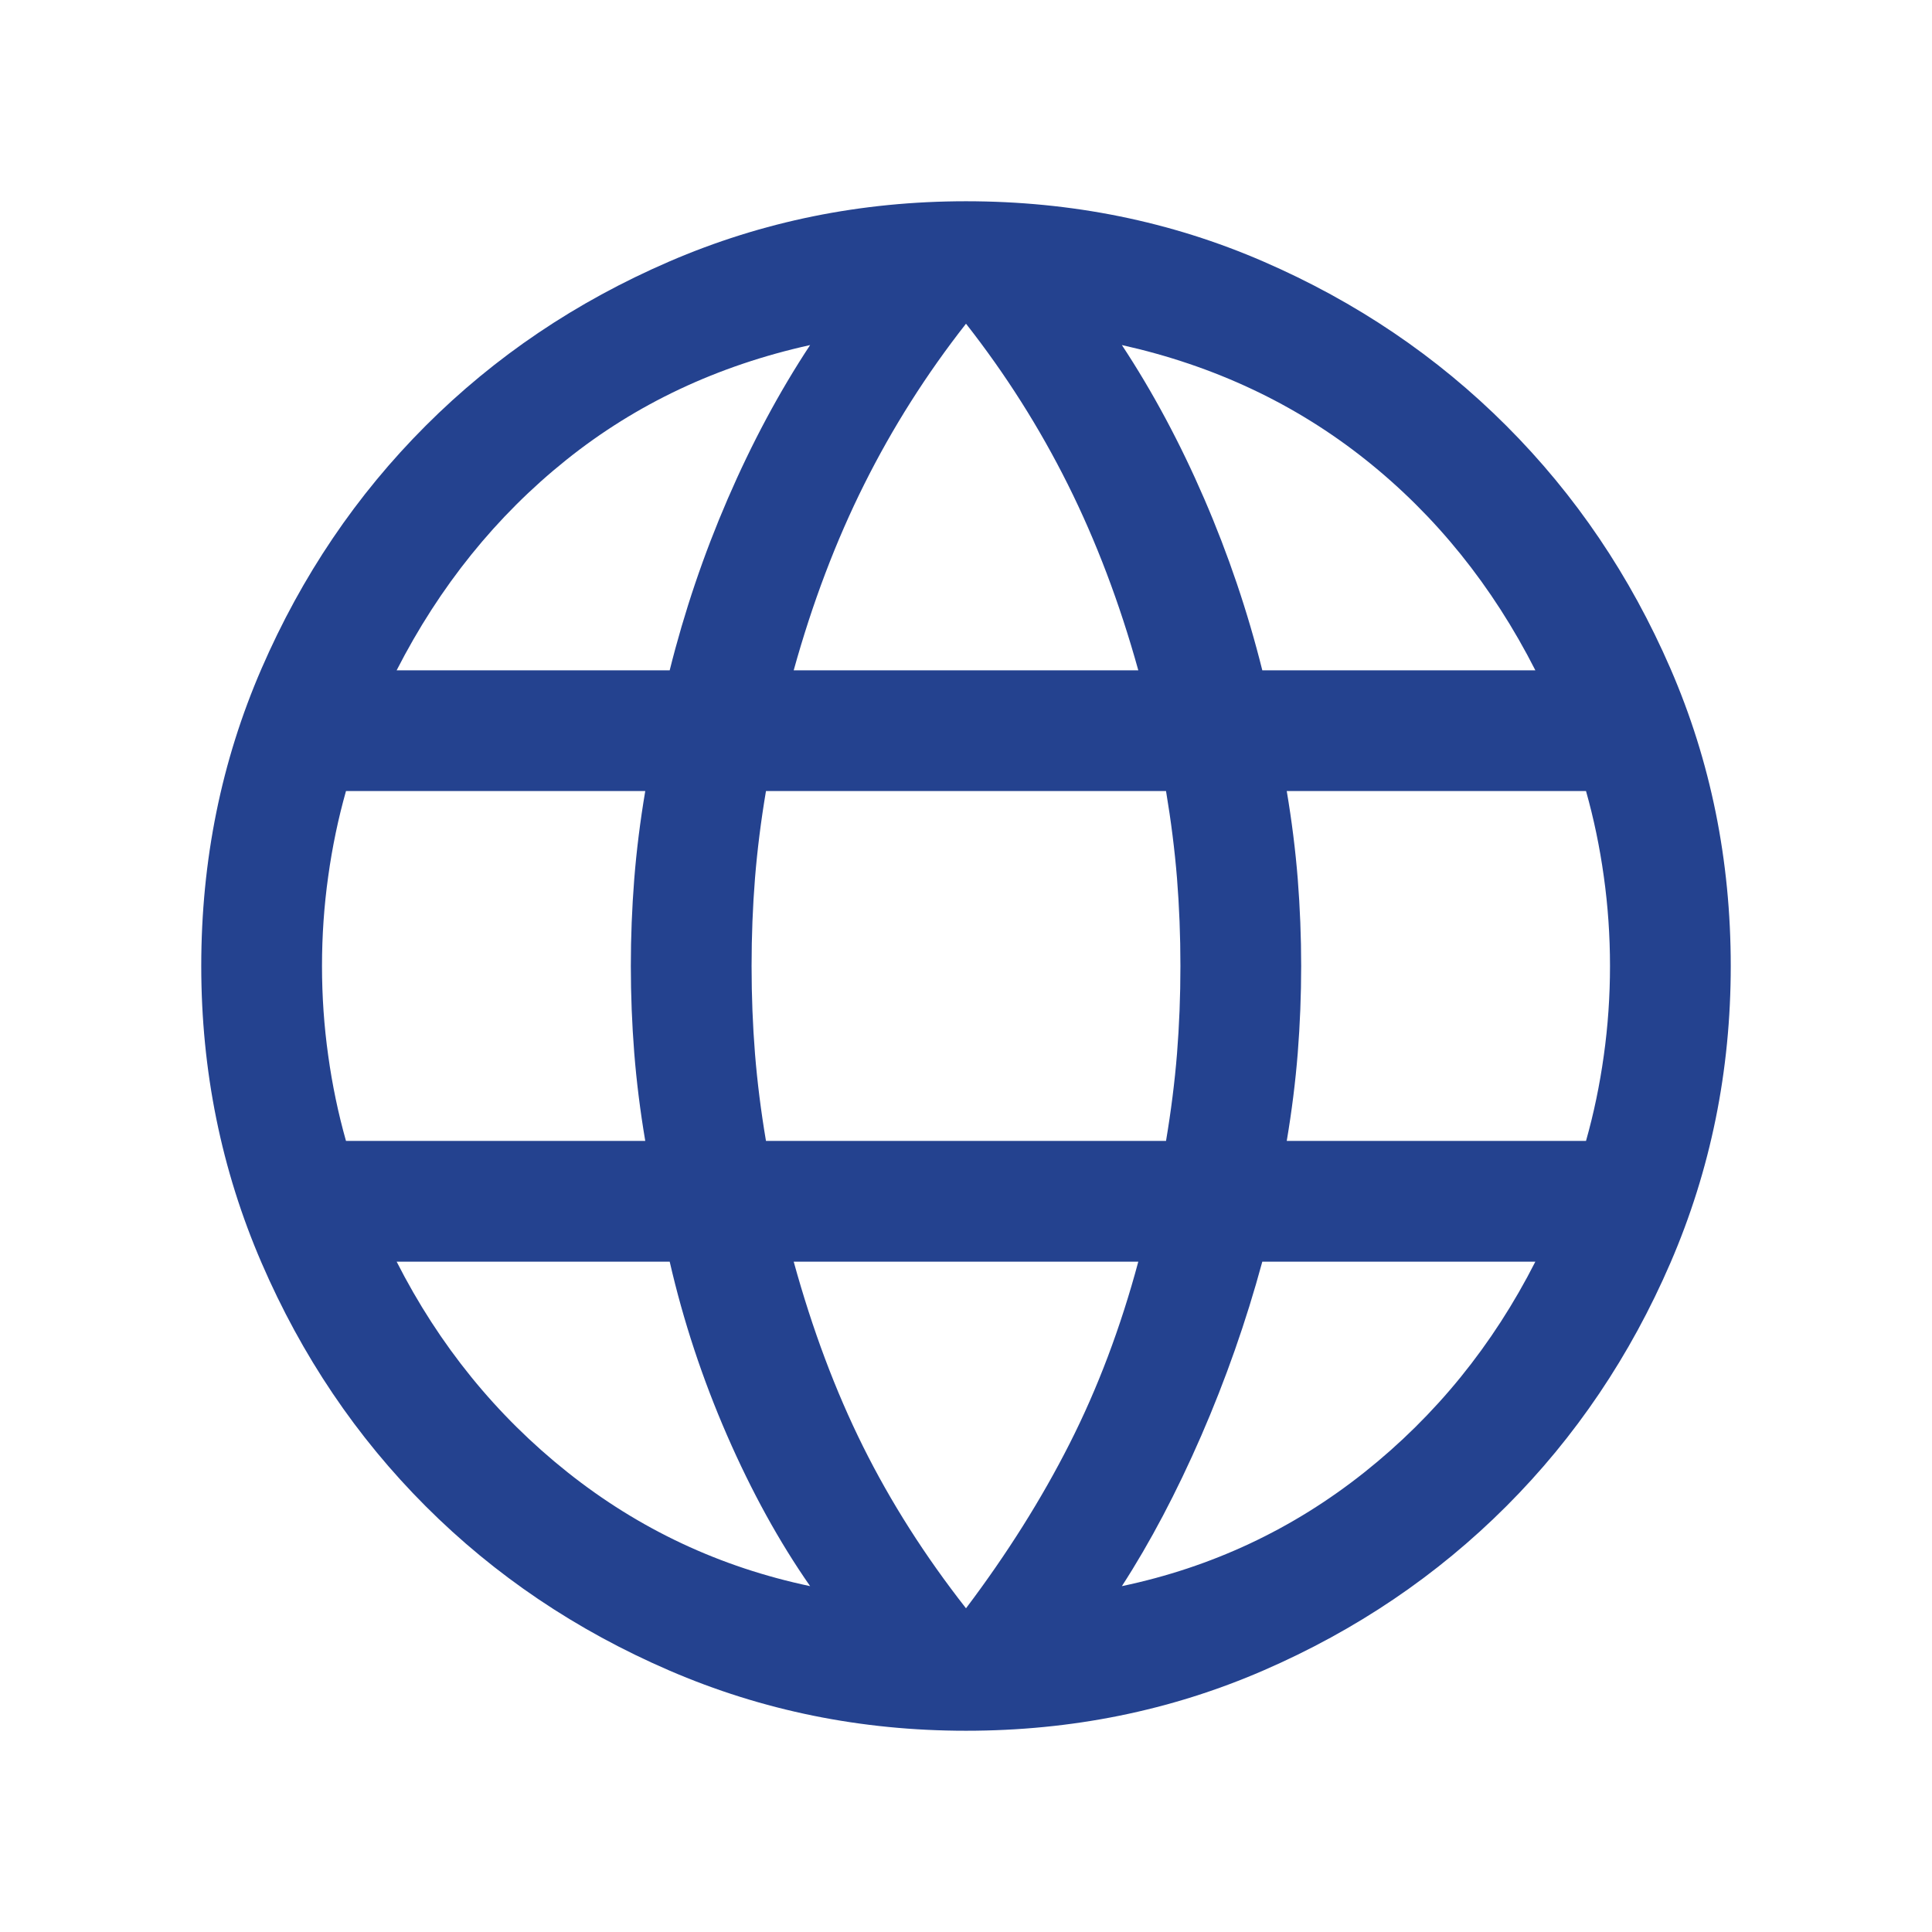 <svg width="60" height="60" viewBox="0 0 60 60" fill="none" xmlns="http://www.w3.org/2000/svg">
<mask id="mask0_2697_6653" style="mask-type:alpha" maskUnits="userSpaceOnUse" x="0" y="0" width="60" height="60">
<rect width="60" height="60" fill="#D9D9D9"/>
</mask>
<g mask="url(#mask0_2697_6653)">
<path d="M30 53.75C26.744 53.75 23.671 53.126 20.781 51.877C17.892 50.629 15.372 48.93 13.221 46.779C11.07 44.628 9.371 42.108 8.123 39.219C6.874 36.329 6.25 33.256 6.25 30C6.25 26.718 6.874 23.639 8.123 20.762C9.371 17.885 11.07 15.372 13.221 13.221C15.372 11.07 17.892 9.371 20.781 8.123C23.671 6.874 26.744 6.25 30 6.25C33.282 6.25 36.361 6.874 39.238 8.123C42.115 9.371 44.628 11.07 46.779 13.221C48.93 15.372 50.629 17.885 51.877 20.762C53.126 23.639 53.75 26.718 53.75 30C53.75 33.256 53.126 36.329 51.877 39.219C50.629 42.108 48.93 44.628 46.779 46.779C44.628 48.93 42.115 50.629 39.238 51.877C36.361 53.126 33.282 53.75 30 53.75ZM30 49.947C31.276 48.255 32.35 46.548 33.221 44.827C34.093 43.106 34.803 41.224 35.351 39.182H24.649C25.229 41.288 25.947 43.202 26.803 44.923C27.659 46.644 28.724 48.319 30 49.947ZM25.159 49.259C24.2 47.884 23.34 46.321 22.577 44.57C21.814 42.818 21.221 41.023 20.798 39.182H12.318C13.638 41.779 15.409 43.96 17.63 45.726C19.851 47.492 22.361 48.67 25.159 49.259ZM34.841 49.259C37.639 48.67 40.149 47.492 42.37 45.726C44.591 43.96 46.362 41.779 47.682 39.182H39.202C38.699 41.038 38.065 42.842 37.303 44.594C36.54 46.345 35.72 47.901 34.841 49.259ZM10.745 35.432H20.039C19.882 34.503 19.768 33.592 19.697 32.699C19.627 31.807 19.591 30.907 19.591 30C19.591 29.093 19.627 28.193 19.697 27.301C19.768 26.408 19.882 25.497 20.039 24.567H10.745C10.505 25.417 10.32 26.3 10.193 27.216C10.064 28.133 10 29.061 10 30C10 30.939 10.064 31.867 10.193 32.784C10.32 33.7 10.505 34.583 10.745 35.432ZM23.788 35.432H36.212C36.368 34.503 36.482 33.6 36.553 32.724C36.623 31.847 36.659 30.939 36.659 30C36.659 29.061 36.623 28.153 36.553 27.276C36.482 26.4 36.368 25.497 36.212 24.567H23.788C23.631 25.497 23.518 26.4 23.447 27.276C23.377 28.153 23.341 29.061 23.341 30C23.341 30.939 23.377 31.847 23.447 32.724C23.518 33.6 23.631 34.503 23.788 35.432ZM39.961 35.432H49.255C49.495 34.583 49.68 33.7 49.807 32.784C49.936 31.867 50 30.939 50 30C50 29.061 49.936 28.133 49.807 27.216C49.68 26.3 49.495 25.417 49.255 24.567H39.961C40.118 25.497 40.232 26.408 40.303 27.301C40.373 28.193 40.409 29.093 40.409 30C40.409 30.907 40.373 31.807 40.303 32.699C40.232 33.592 40.118 34.503 39.961 35.432ZM39.202 20.817H47.682C46.346 18.189 44.587 16.008 42.406 14.274C40.225 12.54 37.703 11.354 34.841 10.716C35.8 12.171 36.652 13.763 37.399 15.491C38.146 17.218 38.747 18.994 39.202 20.817ZM24.649 20.817H35.351C34.771 18.727 34.041 16.802 33.161 15.041C32.281 13.279 31.227 11.617 30 10.053C28.773 11.617 27.719 13.279 26.839 15.041C25.959 16.802 25.229 18.727 24.649 20.817ZM12.318 20.817H20.798C21.253 18.994 21.854 17.218 22.601 15.491C23.348 13.763 24.2 12.171 25.159 10.716C22.28 11.354 19.755 12.544 17.582 14.286C15.409 16.028 13.654 18.205 12.318 20.817Z" fill="#24428F"/>
</g>
</svg>
